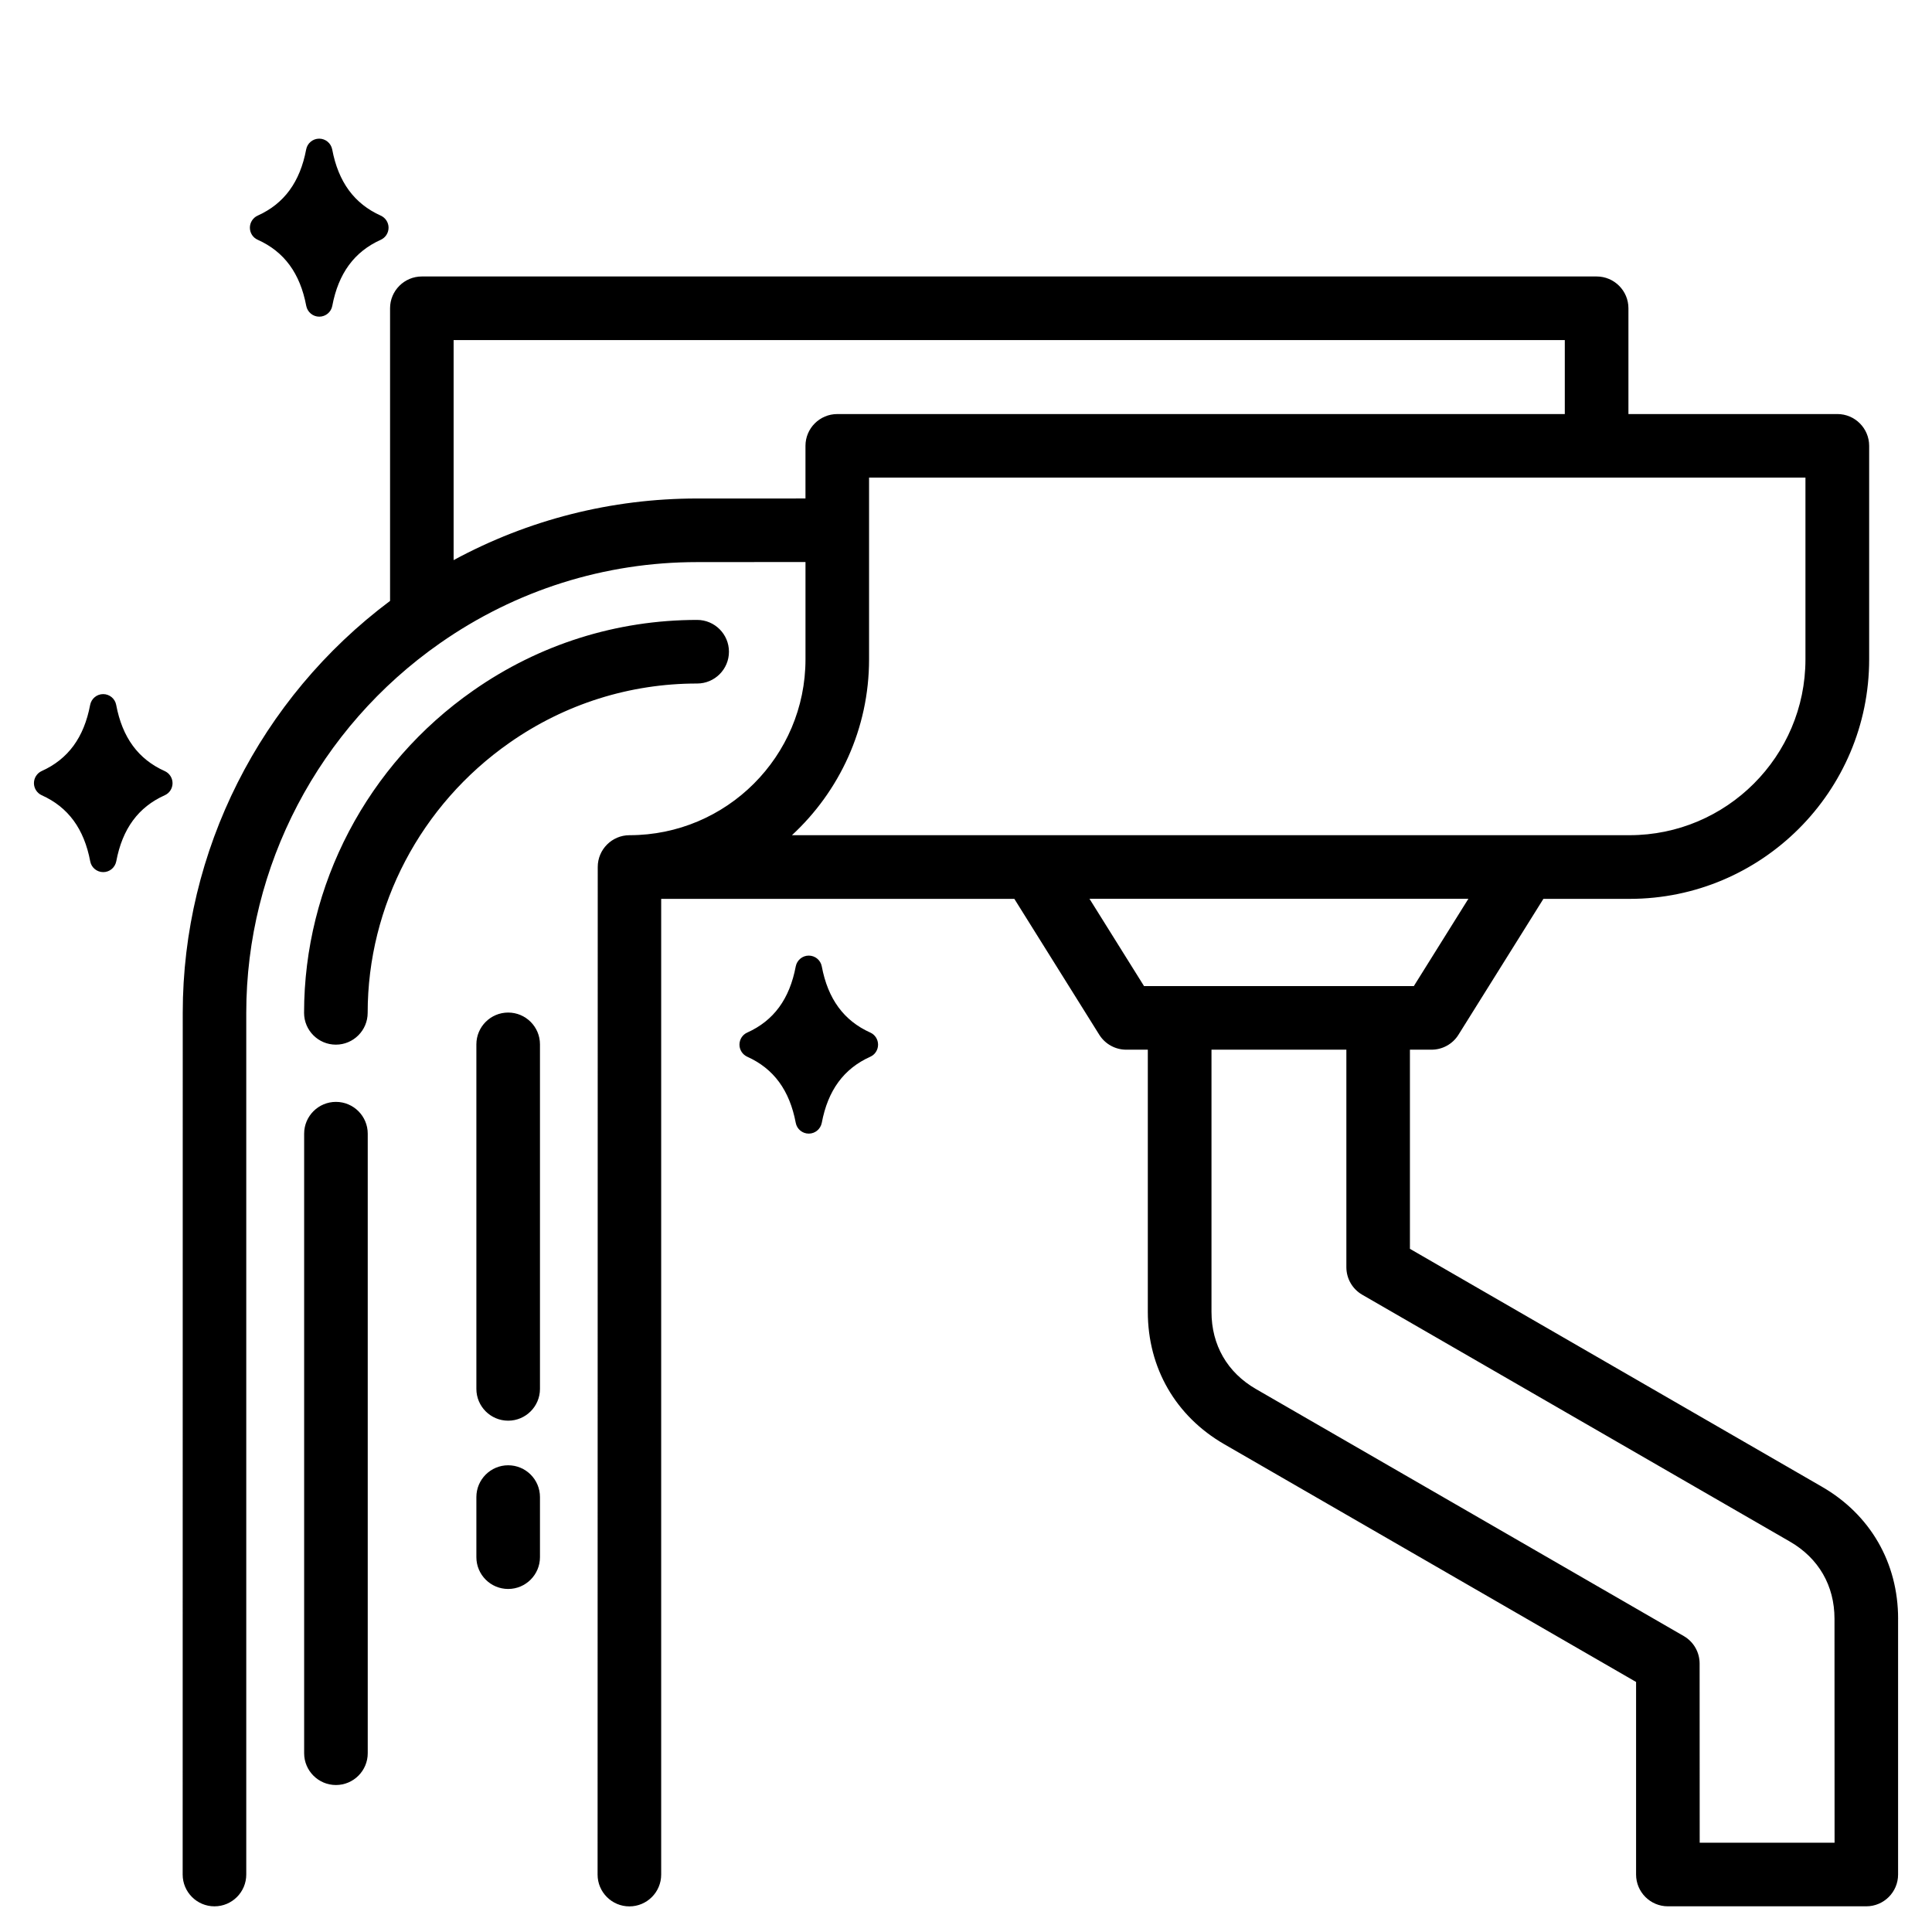 <?xml version="1.0" encoding="UTF-8" standalone="no"?>
<!DOCTYPE svg PUBLIC "-//W3C//DTD SVG 1.1//EN" "http://www.w3.org/Graphics/SVG/1.1/DTD/svg11.dtd">
<svg xmlns="http://www.w3.org/2000/svg" xmlns:xlink="http://www.w3.org/1999/xlink" version="1.1" width="600" height="600" viewBox="0 0 600 600" xml:space="preserve">
<desc>Created with Fabric.js 3.6.3</desc>
<defs>
</defs>
<g transform="matrix(5.812 0 0 5.812 300 317.555)">
<path style="stroke: none; stroke-width: 0; stroke-dasharray: none; stroke-linecap: butt; stroke-dashoffset: 0; stroke-linejoin: miter; stroke-miterlimit: 4; fill: rgb(0,0,0); fill-rule: nonzero; opacity: 1;" transform=" translate(-49.999, -50.002)" d="m 11.734 7.531 c 0 -0.277 0.164 -0.531 0.414 -0.645 c 1.418 -0.637 2.266 -1.797 2.594 -3.539 c 0.062 -0.332 0.355 -0.574 0.695 -0.574 s 0.629 0.242 0.695 0.574 c 0.328 1.742 1.18 2.902 2.594 3.539 c 0.254 0.113 0.418 0.367 0.418 0.645 s -0.164 0.531 -0.414 0.645 c -1.418 0.637 -2.266 1.797 -2.594 3.535 c -0.062 0.332 -0.355 0.574 -0.695 0.574 s -0.629 -0.242 -0.695 -0.574 c -0.328 -1.742 -1.176 -2.898 -2.594 -3.535 c -0.258 -0.113 -0.418 -0.367 -0.418 -0.645 z m 33.152 43.008 c -1.418 -0.637 -2.266 -1.797 -2.594 -3.539 c -0.062 -0.332 -0.355 -0.574 -0.695 -0.574 s -0.629 0.242 -0.695 0.574 c -0.328 1.742 -1.176 2.902 -2.594 3.539 c -0.254 0.113 -0.414 0.367 -0.414 0.645 s 0.164 0.531 0.414 0.645 c 1.418 0.637 2.266 1.797 2.594 3.535 c 0.062 0.332 0.355 0.574 0.695 0.574 s 0.629 -0.242 0.695 -0.574 c 0.328 -1.742 1.176 -2.898 2.594 -3.535 c 0.254 -0.113 0.414 -0.367 0.414 -0.645 s -0.16 -0.531 -0.414 -0.645 z m -37.703 -13.973 c -1.418 -0.637 -2.266 -1.797 -2.594 -3.539 c -0.062 -0.332 -0.355 -0.574 -0.695 -0.574 c -0.34 0 -0.629 0.242 -0.695 0.574 c -0.328 1.742 -1.176 2.902 -2.594 3.539 c -0.246 0.113 -0.41 0.367 -0.41 0.645 c 0 0.277 0.164 0.531 0.414 0.645 c 1.418 0.637 2.266 1.797 2.594 3.535 c 0.062 0.332 0.355 0.574 0.695 0.574 c 0.34 0 0.629 -0.242 0.695 -0.574 c 0.328 -1.742 1.176 -2.898 2.594 -3.535 c 0.254 -0.113 0.414 -0.367 0.414 -0.645 c 0 -0.277 -0.164 -0.531 -0.418 -0.645 z m 92.621 45.297 v 13.664 c 0 0.938 -0.762 1.699 -1.699 1.699 h -10.602 c -0.938 0 -1.699 -0.762 -1.699 -1.699 v -10.289 c -3.469 -2.004 -6.938 -4.004 -10.406 -6.008 c -3.867 -2.231 -7.731 -4.465 -11.598 -6.695 c -2.594 -1.496 -4.086 -4.074 -4.086 -7.074 v -14.008 h -1.152 c -0.586 0 -1.129 -0.301 -1.441 -0.797 l -4.539 -7.262 h -18.871 v 52.137 c 0 0.938 -0.762 1.699 -1.699 1.699 s -1.699 -0.762 -1.699 -1.699 l 0.008 -53.84 c 0 -0.938 0.762 -1.699 1.699 -1.699 c 5.184 0 9.402 -4.215 9.402 -9.398 v -5.199 l -5.789 0.004 c -4.938 0 -9.688 1.5 -13.738 4.332 c -6.484 4.531 -10.355 11.918 -10.355 19.754 v 46.043 c 0 0.938 -0.762 1.699 -1.699 1.699 s -1.699 -0.762 -1.699 -1.699 l 0.004 -46.043 c 0 -8.648 4.125 -16.809 11.078 -22.012 v -15.637 c 0 -0.938 0.762 -1.699 1.699 -1.699 h 62.773 c 0.938 0 1.699 0.762 1.699 1.699 v 5.652 h 11.164 c 0.938 0 1.699 0.762 1.699 1.699 v 11.41 c 0 7.055 -5.742 12.797 -12.801 12.797 h -4.606 l -4.539 7.262 c -0.309 0.496 -0.855 0.797 -1.441 0.797 h -1.152 v 10.641 l 22 12.703 c 2.598 1.492 4.086 4.07 4.086 7.066 z m -58.383 -59.863 v -2.812 c 0 -0.938 0.762 -1.699 1.699 -1.699 h 38.875 v -3.953 h -59.375 v 11.758 c 3.984 -2.16 8.43 -3.293 13.012 -3.293 z m 44.031 17.992 c 5.184 0 9.402 -4.215 9.402 -9.398 v -9.711 h -50.035 v 9.711 c 0 3.711 -1.59 7.059 -4.121 9.398 z m -11.523 8.062 l 2.914 -4.664 h -20.246 l 2.914 4.664 z m 22.477 33.809 c 0 -1.773 -0.848 -3.238 -2.383 -4.125 l -22.852 -13.191 c -0.527 -0.305 -0.848 -0.863 -0.848 -1.473 v -11.621 h -7.207 v 14.008 c 0 1.777 0.848 3.246 2.383 4.129 c 3.867 2.234 7.731 4.465 11.598 6.695 c 3.75 2.164 7.504 4.332 11.254 6.5 c 0.527 0.305 0.848 0.863 0.848 1.473 l 0.004 9.57 h 7.207 z m -80.074 -27.621 c -0.938 0 -1.699 0.762 -1.699 1.699 v 33.105 c 0 0.938 0.762 1.699 1.699 1.699 s 1.699 -0.762 1.699 -1.699 v -33.105 c 0 -0.938 -0.762 -1.699 -1.699 -1.699 z m 19.301 -22.355 c 0.938 0 1.699 -0.762 1.699 -1.699 s -0.762 -1.699 -1.699 -1.699 c -4.301 0 -8.441 1.305 -11.969 3.777 c -5.656 3.949 -9.035 10.387 -9.035 17.219 c 0 0.938 0.762 1.699 1.699 1.699 s 1.699 -0.762 1.699 -1.699 c 0 -5.723 2.836 -11.117 7.582 -14.434 c 2.957 -2.07 6.422 -3.164 10.023 -3.164 z m -10.098 17.582 c -0.938 0 -1.699 0.762 -1.699 1.699 v 18.41 c 0 0.938 0.762 1.699 1.699 1.699 s 1.699 -0.762 1.699 -1.699 v -18.41 c 0 -0.938 -0.762 -1.699 -1.699 -1.699 z m 0 24.191 c -0.938 0 -1.699 0.762 -1.699 1.699 v 3.211 c 0 0.938 0.762 1.699 1.699 1.699 s 1.699 -0.762 1.699 -1.699 v -3.211 c 0 -0.941 -0.762 -1.699 -1.699 -1.699 z" stroke-linecap="round"/>
</g>
</svg>
